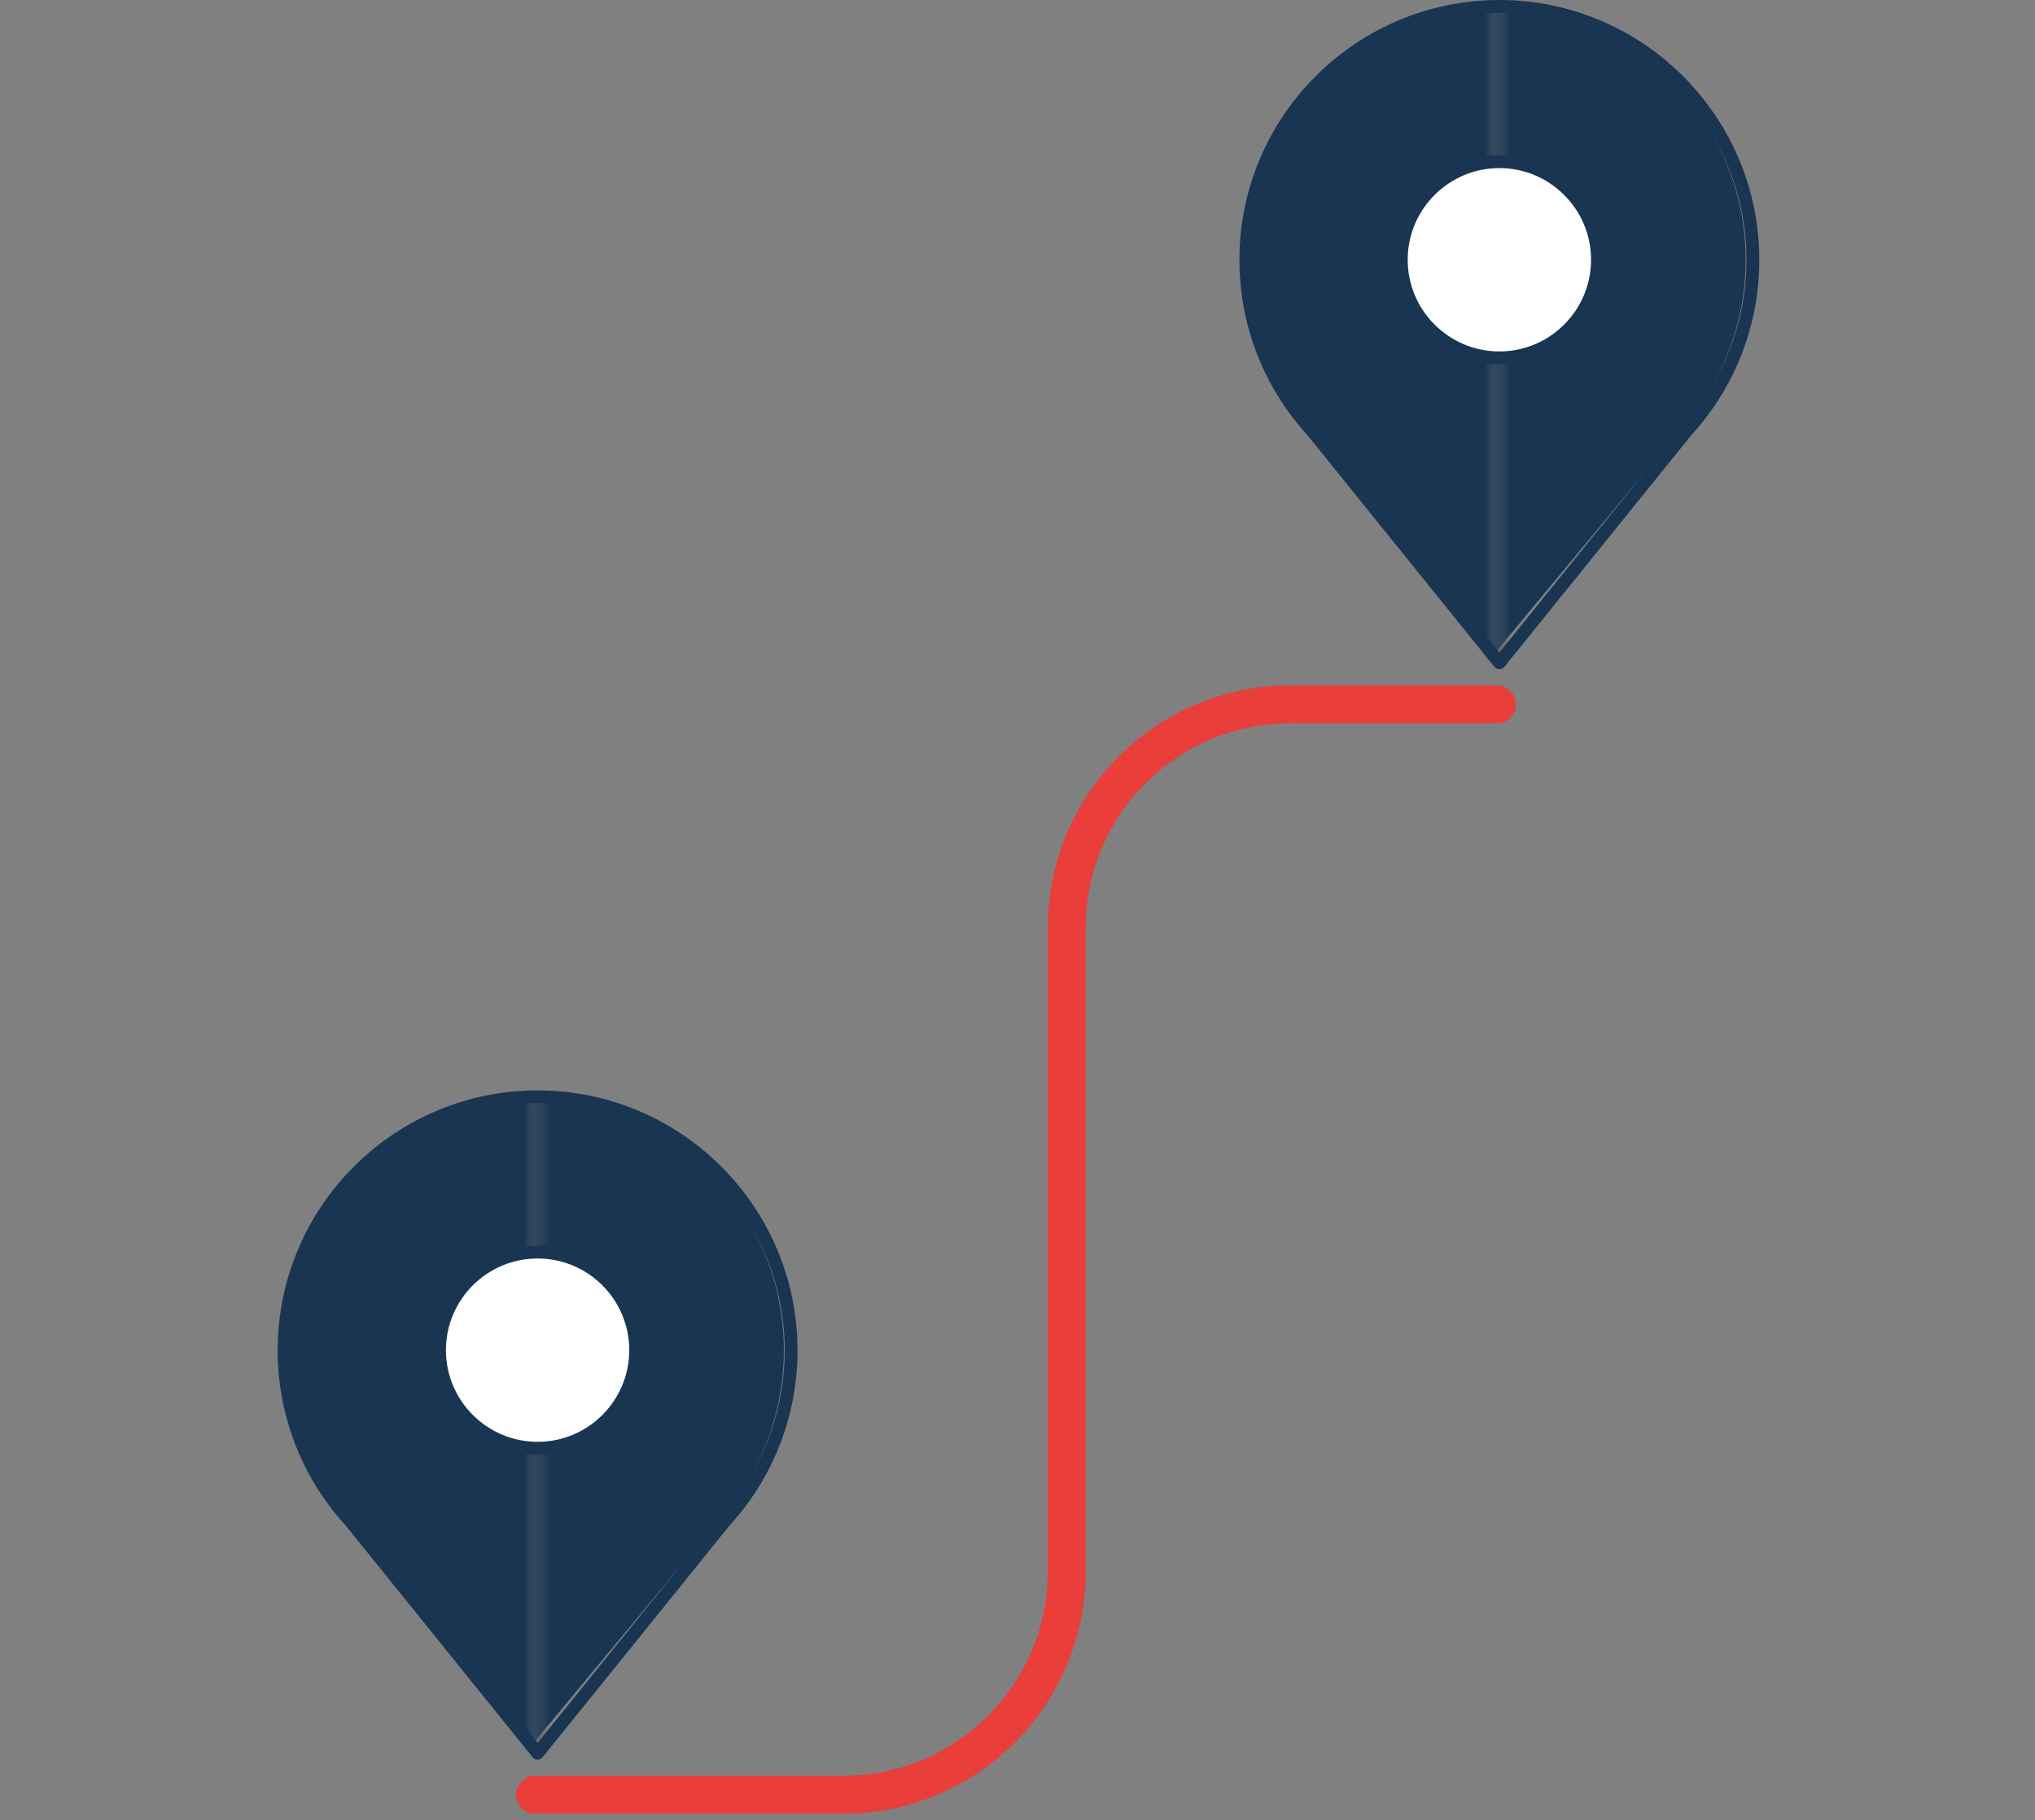 <svg width="161" height="144" viewBox="0 0 161 144" fill="none" xmlns="http://www.w3.org/2000/svg">
<rect x="0" y="0" width="161" height="144" fill="#808080" stroke="none"/>
<mask id="mask0_1130_2513" style="mask-type:luminance" maskUnits="userSpaceOnUse" x="76" y="0" width="43" height="53">
<path fill-rule="evenodd" clip-rule="evenodd" d="M76.091 0H118.4V52.951H76.091V0Z" fill="#1A3552"/>
</mask>
<g mask="url(#mask0_1130_2513)">
<path fill-rule="evenodd" clip-rule="evenodd" d="M141.003 20.569C141.003 22.528 140.712 24.47 140.159 26.329C139.503 28.507 138.49 30.558 137.131 32.426C136.615 33.137 136.053 33.811 135.453 34.449L120.256 52.759C120.153 52.877 120.003 52.95 119.844 52.95C119.684 52.95 119.534 52.877 119.44 52.759L104.215 34.422C103.644 33.811 103.081 33.137 102.565 32.426C101.206 30.558 100.184 28.507 99.537 26.329C98.975 24.47 98.694 22.528 98.694 20.569C98.694 9.222 108.181 -0.001 119.844 -0.001C131.515 -0.001 141.003 9.222 141.003 20.569Z" fill="#1A3552"/>
</g>
<mask id="mask1_1130_2513" style="mask-type:luminance" maskUnits="userSpaceOnUse" x="118" y="0" width="43" height="53">
<path fill-rule="evenodd" clip-rule="evenodd" d="M160.709 0H118.4V52.951H160.709V0Z" fill="#1A3552"/>
</mask>
<g mask="url(#mask1_1130_2513)">
<path fill-rule="evenodd" clip-rule="evenodd" d="M95.797 20.569C95.797 22.528 96.087 24.47 96.641 26.329C97.297 28.507 98.309 30.558 99.669 32.426C100.184 33.137 100.747 33.811 101.347 34.449L116.544 52.759C116.647 52.877 116.797 52.95 116.956 52.95C117.116 52.95 117.266 52.877 117.359 52.759L132.584 34.422C133.156 33.811 133.719 33.137 134.234 32.426C135.594 30.558 136.615 28.507 137.262 26.329C137.825 24.47 138.106 22.528 138.106 20.569C138.106 9.222 128.619 -0.001 116.956 -0.001C105.284 -0.001 95.797 9.222 95.797 20.569Z" fill="#1A3552"/>
</g>
<path fill-rule="evenodd" clip-rule="evenodd" d="M126.676 20.557C126.676 25.004 123.071 28.61 118.623 28.61C114.176 28.61 110.57 25.004 110.57 20.557C110.57 16.109 114.176 12.504 118.623 12.504C123.071 12.504 126.676 16.109 126.676 20.557Z" fill="white"/>
<path fill-rule="evenodd" clip-rule="evenodd" d="M118.623 1.019C107.845 1.019 99.077 9.787 99.077 20.565C99.077 22.432 99.339 24.276 99.857 26.046C100.459 28.116 101.4 30.064 102.654 31.836C103.132 32.511 103.652 33.157 104.203 33.758L118.623 51.628L133.022 33.782C133.595 33.157 134.115 32.511 134.592 31.836C135.847 30.064 136.787 28.116 137.389 26.048C137.907 24.276 138.17 22.432 138.17 20.565C138.17 9.787 129.401 1.019 118.623 1.019ZM118.623 52.949C118.469 52.949 118.323 52.879 118.227 52.76L103.431 34.422C102.873 33.814 102.324 33.134 101.823 32.426C100.502 30.559 99.513 28.51 98.879 26.332C98.334 24.47 98.058 22.528 98.058 20.565C98.058 9.225 107.283 0 118.623 0C129.963 0 139.189 9.225 139.189 20.565C139.189 22.529 138.912 24.47 138.367 26.333C137.734 28.51 136.744 30.559 135.424 32.426C134.922 33.134 134.374 33.814 133.794 34.446L119.02 52.76C118.923 52.879 118.777 52.949 118.623 52.949Z" fill="#1A3552"/>
<path fill-rule="evenodd" clip-rule="evenodd" d="M118.623 13.299C114.624 13.299 111.371 16.553 111.371 20.552C111.371 24.551 114.624 27.806 118.623 27.806C122.622 27.806 125.876 24.551 125.876 20.552C125.876 16.553 122.622 13.299 118.623 13.299ZM118.623 28.825C114.062 28.825 110.351 25.113 110.351 20.552C110.351 15.991 114.062 12.28 118.623 12.28C123.185 12.28 126.896 15.991 126.896 20.552C126.896 25.113 123.185 28.825 118.623 28.825Z" fill="#1A3552"/>
<mask id="mask2_1130_2513" style="mask-type:luminance" maskUnits="userSpaceOnUse" x="0" y="86" width="43" height="54">
<path fill-rule="evenodd" clip-rule="evenodd" d="M0 86.272H42.309V139.222H0V86.272Z" fill="#1A3552"/>
</mask>
<g mask="url(#mask2_1130_2513)">
<path fill-rule="evenodd" clip-rule="evenodd" d="M64.912 106.841C64.912 108.801 64.622 110.742 64.069 112.601C63.412 114.779 62.4 116.83 61.04 118.698C60.525 119.409 59.962 120.084 59.362 120.722L44.166 139.031C44.062 139.15 43.912 139.223 43.753 139.223C43.594 139.223 43.444 139.15 43.35 139.031L28.125 120.694C27.553 120.084 26.991 119.409 26.475 118.698C25.116 116.83 24.094 114.779 23.447 112.601C22.884 110.742 22.603 108.801 22.603 106.841C22.603 95.495 32.09 86.272 43.753 86.272C55.425 86.272 64.912 95.495 64.912 106.841Z" fill="#1A3552"/>
</g>
<mask id="mask3_1130_2513" style="mask-type:luminance" maskUnits="userSpaceOnUse" x="42" y="86" width="43" height="54">
<path fill-rule="evenodd" clip-rule="evenodd" d="M84.618 86.272H42.309V139.222H84.618V86.272Z" fill="#1A3552"/>
</mask>
<g mask="url(#mask3_1130_2513)">
<path fill-rule="evenodd" clip-rule="evenodd" d="M19.706 106.841C19.706 108.801 19.997 110.742 20.55 112.601C21.206 114.779 22.219 116.83 23.578 118.698C24.094 119.409 24.656 120.084 25.256 120.722L40.453 139.031C40.556 139.15 40.706 139.223 40.866 139.223C41.025 139.223 41.175 139.15 41.269 139.031L56.494 120.694C57.066 120.084 57.628 119.409 58.144 118.698C59.503 116.83 60.525 114.779 61.172 112.601C61.734 110.742 62.016 108.801 62.016 106.841C62.016 95.495 52.528 86.272 40.866 86.272C29.194 86.272 19.706 95.495 19.706 106.841Z" fill="#1A3552"/>
</g>
<path fill-rule="evenodd" clip-rule="evenodd" d="M50.586 106.828C50.586 111.276 46.98 114.881 42.533 114.881C38.085 114.881 34.48 111.276 34.48 106.828C34.48 102.381 38.085 98.775 42.533 98.775C46.98 98.775 50.586 102.381 50.586 106.828Z" fill="white"/>
<path fill-rule="evenodd" clip-rule="evenodd" d="M42.533 87.29C31.755 87.29 22.986 96.059 22.986 106.837C22.986 108.703 23.249 110.547 23.767 112.318C24.369 114.388 25.309 116.335 26.564 118.108C27.041 118.782 27.561 119.428 28.113 120.029L42.533 137.899L56.932 120.054C57.504 119.428 58.024 118.782 58.502 118.108C59.756 116.335 60.697 114.388 61.298 112.32C61.817 110.548 62.079 108.703 62.079 106.837C62.079 96.059 53.311 87.29 42.533 87.29ZM42.533 139.221C42.379 139.221 42.233 139.151 42.136 139.031L27.341 120.693C26.782 120.086 26.234 119.406 25.732 118.697C24.412 116.831 23.422 114.781 22.789 112.603C22.244 110.741 21.967 108.8 21.967 106.837C21.967 95.496 31.192 86.272 42.533 86.272C53.872 86.272 63.098 95.496 63.098 106.837C63.098 108.801 62.822 110.741 62.277 112.605C61.643 114.781 60.654 116.831 59.333 118.697C58.832 119.406 58.283 120.086 57.703 120.717L42.929 139.031C42.833 139.151 42.687 139.221 42.533 139.221Z" fill="#1A3552"/>
<path fill-rule="evenodd" clip-rule="evenodd" d="M42.533 99.571C38.534 99.571 35.28 102.824 35.28 106.823C35.28 110.823 38.534 114.077 42.533 114.077C46.532 114.077 49.785 110.823 49.785 106.823C49.785 102.824 46.532 99.571 42.533 99.571ZM42.533 115.096C37.971 115.096 34.26 111.385 34.26 106.823C34.26 102.263 37.971 98.552 42.533 98.552C47.094 98.552 50.805 102.263 50.805 106.823C50.805 111.385 47.094 115.096 42.533 115.096Z" fill="#1A3552"/>
<path d="M118.423 55.728H102.079C92.313 55.728 84.396 63.645 84.396 73.412V124.317C84.396 134.083 76.479 142 66.713 142H42.332" stroke="#E93E3A" stroke-width="3" stroke-linecap="round"/>
</svg>
